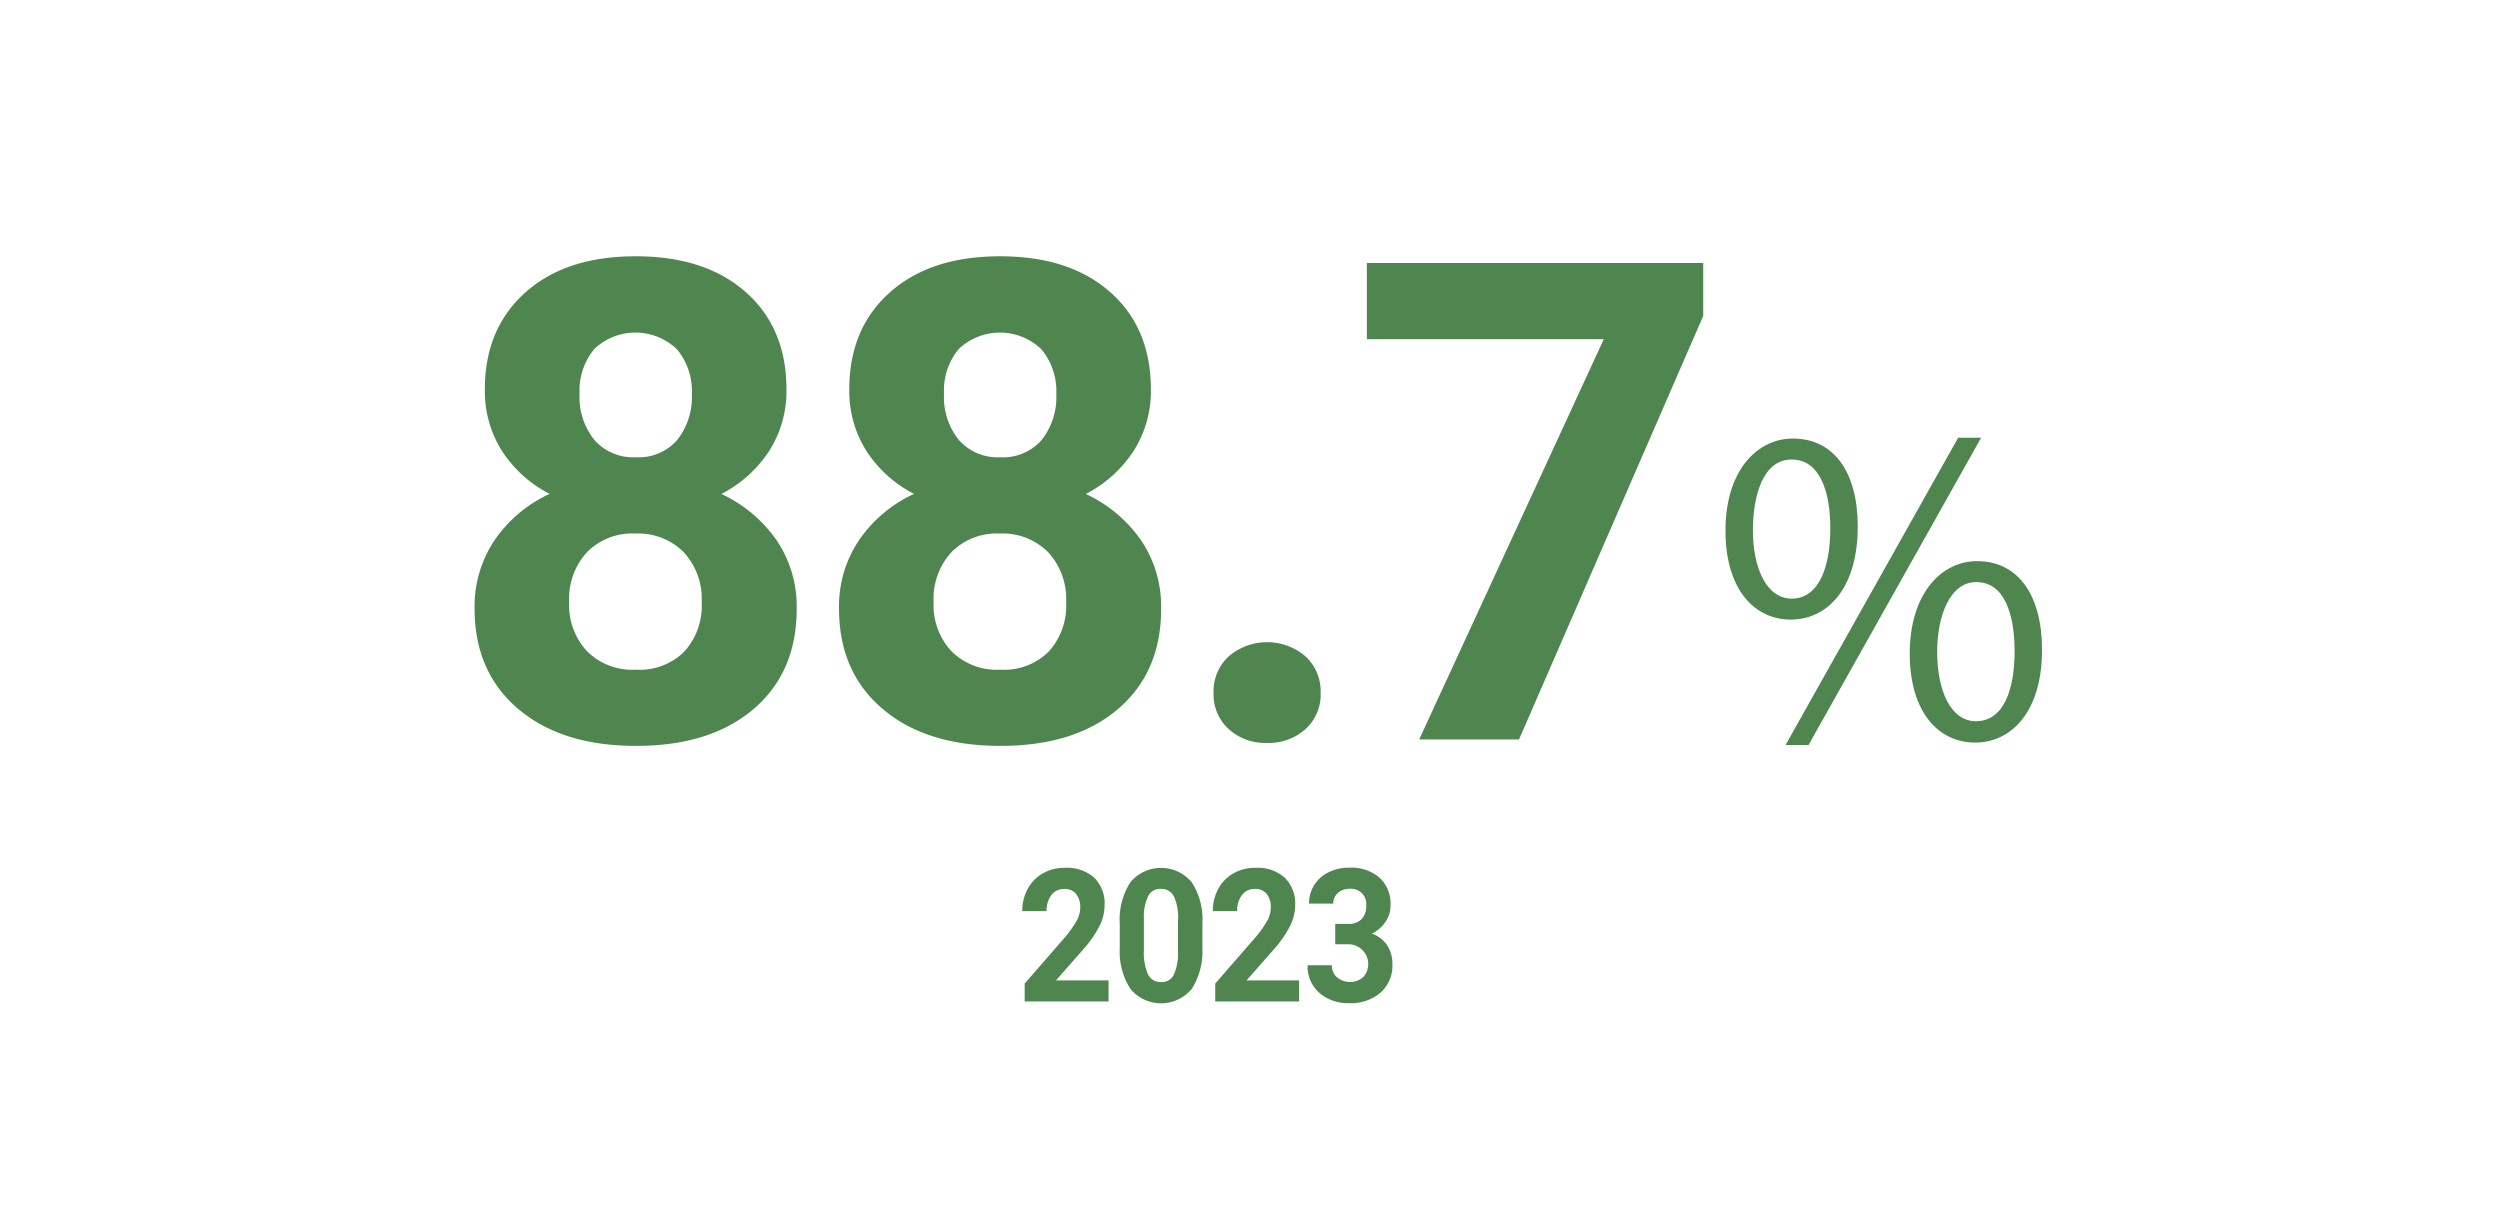 <svg xmlns="http://www.w3.org/2000/svg" width="310" height="150" viewBox="0 0 310 150">
  <g id="グループ_9422" data-name="グループ 9422" transform="translate(2070 12704)">
    <rect id="長方形_1988" data-name="長方形 1988" width="310" height="150" transform="translate(-2070 -12704)" fill="#fff"/>
    <g id="_フッター" transform="translate(-2070 -12686)">
      <path id="パス_11798" data-name="パス 11798" d="M97.52,30.3a13.775,13.775,0,0,1-2.15,7.63,15.513,15.513,0,0,1-5.92,5.32,17.154,17.154,0,0,1,6.82,5.7,14.607,14.607,0,0,1,2.52,8.54q0,7.875-5.36,12.44T78.86,74.49q-9.21,0-14.61-4.59t-5.4-12.42a14.692,14.692,0,0,1,2.52-8.56,16.792,16.792,0,0,1,6.78-5.68,15.308,15.308,0,0,1-5.9-5.32,13.844,13.844,0,0,1-2.13-7.63q0-7.545,5.03-12.03t13.67-4.48c5.76,0,10.29,1.48,13.65,4.44s5.05,6.99,5.05,12.07ZM87.01,56.64a8.541,8.541,0,0,0-2.23-6.17,7.97,7.97,0,0,0-6.01-2.31,7.865,7.865,0,0,0-5.96,2.29,8.484,8.484,0,0,0-2.23,6.19,8.374,8.374,0,0,0,2.19,6.09,7.952,7.952,0,0,0,6.09,2.31,7.845,7.845,0,0,0,5.98-2.23A8.459,8.459,0,0,0,87.01,56.64ZM85.79,30.87a8.1,8.1,0,0,0-1.83-5.54,7.418,7.418,0,0,0-10.26-.06,8.054,8.054,0,0,0-1.83,5.6,8.411,8.411,0,0,0,1.83,5.68,6.409,6.409,0,0,0,5.15,2.15,6.34,6.34,0,0,0,5.13-2.15,8.561,8.561,0,0,0,1.81-5.68Z" fill="#4f864f"/>
      <path id="パス_11799" data-name="パス 11799" d="M142.71,30.3a13.775,13.775,0,0,1-2.15,7.63,15.513,15.513,0,0,1-5.92,5.32,17.154,17.154,0,0,1,6.82,5.7,14.607,14.607,0,0,1,2.52,8.54q0,7.875-5.36,12.44t-14.57,4.56q-9.21,0-14.61-4.59t-5.4-12.42a14.692,14.692,0,0,1,2.52-8.56,16.792,16.792,0,0,1,6.78-5.68,15.308,15.308,0,0,1-5.9-5.32,13.844,13.844,0,0,1-2.13-7.63q0-7.545,5.03-12.03t13.67-4.48c5.76,0,10.29,1.48,13.65,4.44s5.05,6.99,5.05,12.07ZM132.2,56.64a8.541,8.541,0,0,0-2.23-6.17,7.97,7.97,0,0,0-6.01-2.31A7.865,7.865,0,0,0,118,50.45a8.484,8.484,0,0,0-2.23,6.19,8.374,8.374,0,0,0,2.19,6.09,7.952,7.952,0,0,0,6.09,2.31,7.845,7.845,0,0,0,5.98-2.23A8.459,8.459,0,0,0,132.2,56.64Zm-1.22-25.77a8.1,8.1,0,0,0-1.83-5.54,7.418,7.418,0,0,0-10.26-.06,8.054,8.054,0,0,0-1.83,5.6,8.411,8.411,0,0,0,1.83,5.68,6.409,6.409,0,0,0,5.15,2.15,6.34,6.34,0,0,0,5.13-2.15,8.561,8.561,0,0,0,1.81-5.68Z" fill="#4f864f"/>
      <path id="パス_11800" data-name="パス 11800" d="M150.48,67.92a5.879,5.879,0,0,1,1.89-4.54,7.321,7.321,0,0,1,9.5,0,5.908,5.908,0,0,1,1.89,4.54,5.769,5.769,0,0,1-1.87,4.48,6.784,6.784,0,0,1-4.79,1.72,6.685,6.685,0,0,1-4.75-1.72,5.8,5.8,0,0,1-1.87-4.48Z" fill="#4f864f"/>
      <path id="パス_11801" data-name="パス 11801" d="M211.21,21.15,188.36,73.69H175.98l22.89-49.63H169.49V14.61H211.2v6.55Z" fill="#4f864f"/>
      <path id="パス_11802" data-name="パス 11802" d="M230.36,47.28c0,7.8-3.85,11.55-8.3,11.55s-8.1-3.65-8.1-11.05,3.9-11.4,8.35-11.4C227.36,36.38,230.36,40.48,230.36,47.28Zm-13,.5c0,4.55,1.65,8.45,4.8,8.45,3.4,0,4.8-3.95,4.8-8.7,0-4.5-1.25-8.55-4.8-8.55S217.36,43.48,217.36,47.78Zm6.9,26.6h-2.85l21.4-38.1h2.85Zm28.95-11.8c0,7.75-3.85,11.5-8.3,11.5s-8.1-3.65-8.1-11.05,3.9-11.45,8.35-11.45C250.21,51.58,253.21,55.73,253.21,62.58Zm-13,.25c0,4.75,1.65,8.6,4.8,8.6,3.45,0,4.8-3.9,4.8-8.7,0-4.45-1.2-8.55-4.75-8.55C241.71,54.18,240.21,58.53,240.21,62.83Z" fill="#4f864f"/>
      <path id="パス_11803" data-name="パス 11803" d="M137.46,106.18h-10.4v-2.22l4.91-5.64a13.682,13.682,0,0,0,1.5-2.08,3.426,3.426,0,0,0,.48-1.68,2.6,2.6,0,0,0-.51-1.71,1.768,1.768,0,0,0-1.46-.62,1.915,1.915,0,0,0-1.61.76,3.162,3.162,0,0,0-.59,1.99h-3.02a5.681,5.681,0,0,1,.66-2.73,4.848,4.848,0,0,1,1.87-1.94,5.347,5.347,0,0,1,2.74-.7,5.113,5.113,0,0,1,3.64,1.21,4.484,4.484,0,0,1,1.3,3.43,5.819,5.819,0,0,1-.58,2.47,13.77,13.77,0,0,1-2,2.93l-3.45,3.92h6.52v2.62Z" fill="#4f864f"/>
      <path id="パス_11804" data-name="パス 11804" d="M149.09,99.42a8.761,8.761,0,0,1-1.3,5.19,4.946,4.946,0,0,1-7.6.04,8.507,8.507,0,0,1-1.34-5.05V96.59a8.635,8.635,0,0,1,1.32-5.2,4.962,4.962,0,0,1,7.59-.01,8.414,8.414,0,0,1,1.34,5.05v3.01Zm-3.01-3.31a6.285,6.285,0,0,0-.52-2.96,1.711,1.711,0,0,0-1.61-.93,1.663,1.663,0,0,0-1.57.88,5.922,5.922,0,0,0-.54,2.76v3.98a6.627,6.627,0,0,0,.51,2.97,1.7,1.7,0,0,0,1.62.97,1.653,1.653,0,0,0,1.59-.93,6.43,6.43,0,0,0,.51-2.86V96.1Z" fill="#4f864f"/>
      <path id="パス_11805" data-name="パス 11805" d="M161.09,106.18h-10.4v-2.22l4.91-5.64a13.682,13.682,0,0,0,1.5-2.08,3.426,3.426,0,0,0,.48-1.68,2.6,2.6,0,0,0-.51-1.71,1.768,1.768,0,0,0-1.46-.62,1.915,1.915,0,0,0-1.61.76,3.162,3.162,0,0,0-.59,1.99h-3.02a5.681,5.681,0,0,1,.66-2.73,4.848,4.848,0,0,1,1.87-1.94,5.347,5.347,0,0,1,2.74-.7,5.113,5.113,0,0,1,3.64,1.21,4.484,4.484,0,0,1,1.3,3.43,5.819,5.819,0,0,1-.58,2.47,13.77,13.77,0,0,1-2,2.93l-3.45,3.92h6.52v2.62Z" fill="#4f864f"/>
      <path id="パス_11806" data-name="パス 11806" d="M165.57,96.56h1.6a2.184,2.184,0,0,0,1.7-.62,2.358,2.358,0,0,0,.55-1.64,1.906,1.906,0,0,0-2.06-2.09,2.122,2.122,0,0,0-1.45.51,1.672,1.672,0,0,0-.58,1.33h-3.01a4.217,4.217,0,0,1,.64-2.3,4.328,4.328,0,0,1,1.79-1.59,5.64,5.64,0,0,1,2.54-.57,5.373,5.373,0,0,1,3.77,1.24,4.4,4.4,0,0,1,1.37,3.42,3.59,3.59,0,0,1-.64,2.07,4.26,4.26,0,0,1-1.67,1.45,3.8,3.8,0,0,1,1.91,1.48,4.265,4.265,0,0,1,.63,2.34,4.445,4.445,0,0,1-1.47,3.49,5.612,5.612,0,0,1-3.9,1.31,5.356,5.356,0,0,1-3.71-1.29,4.361,4.361,0,0,1-1.44-3.41h3.01a1.915,1.915,0,0,0,.64,1.5,2.53,2.53,0,0,0,3.26-.03,2.452,2.452,0,0,0-1.89-4.07h-1.59V96.55Z" fill="#4f864f"/>
      <rect id="長方形_2003" data-name="長方形 2003" width="310" height="115" fill="none"/>
    </g>
  </g>
</svg>
